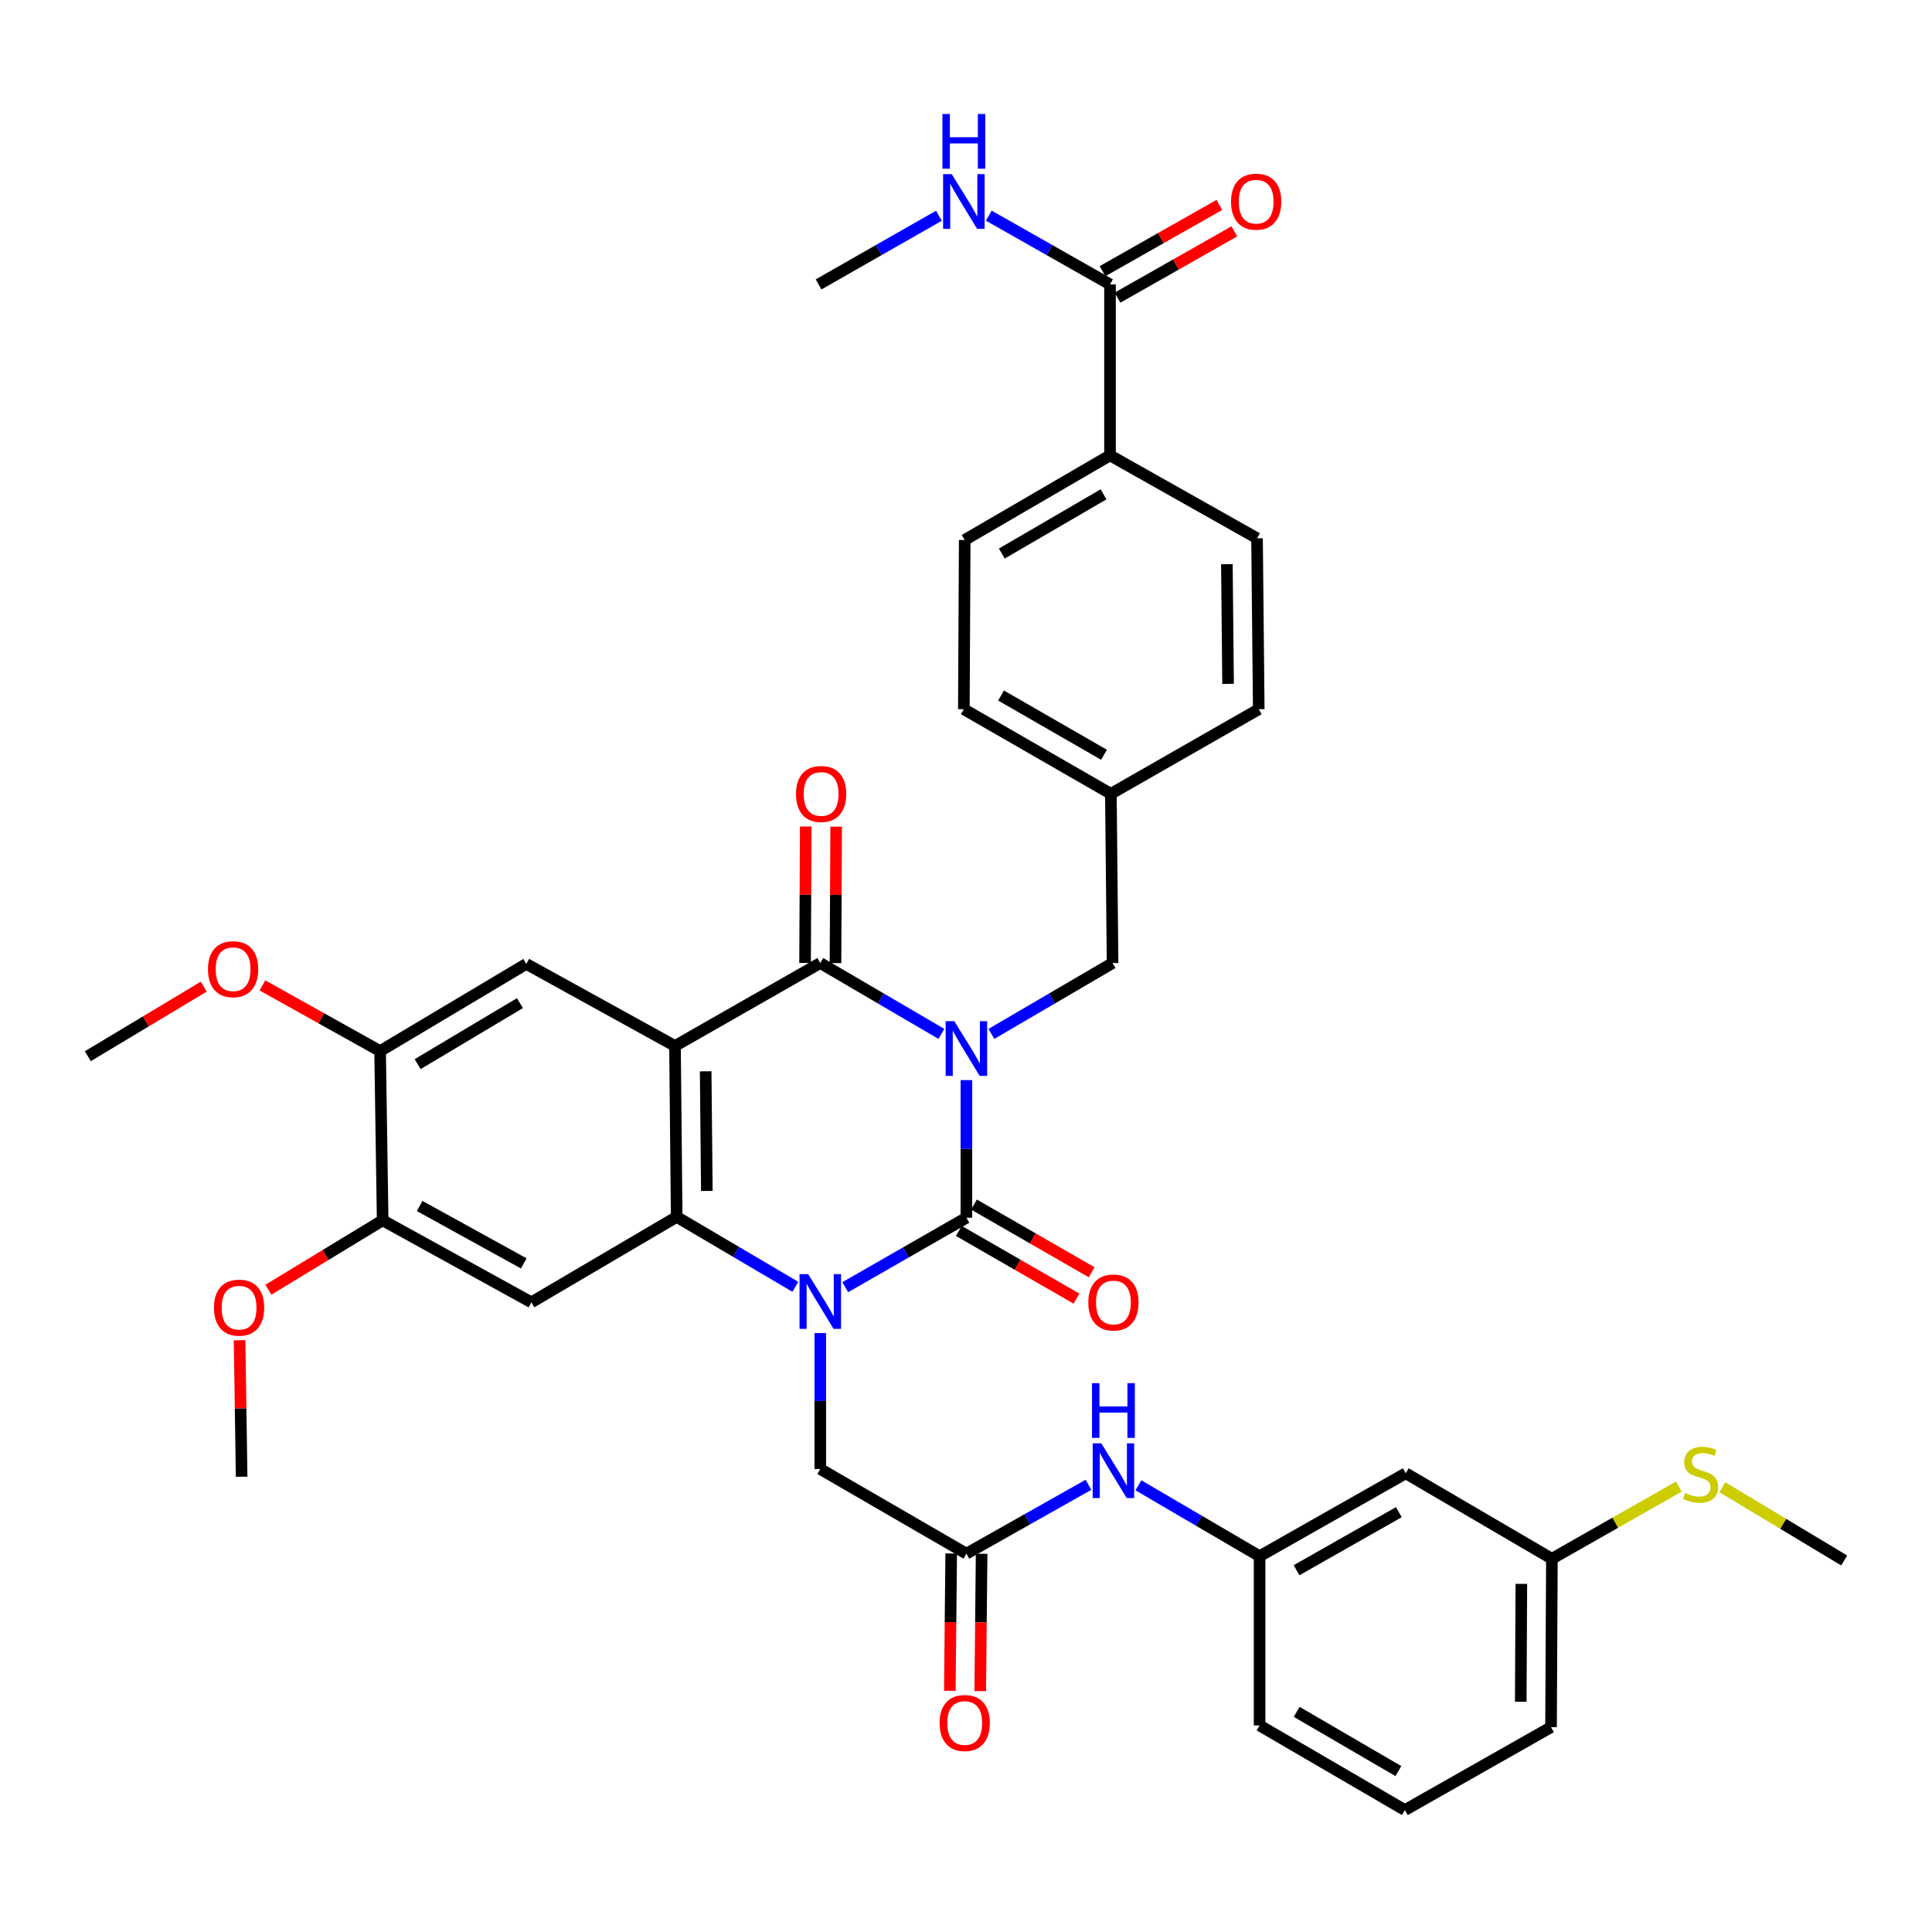<?xml version='1.0' encoding='iso-8859-1'?>
<svg version='1.1' baseProfile='full'
              xmlns='http://www.w3.org/2000/svg'
                      xmlns:rdkit='http://www.rdkit.org/xml'
                      xmlns:xlink='http://www.w3.org/1999/xlink'
                  xml:space='preserve'
width='1000px' height='1000px' viewBox='0 0 1000 1000'>
<!-- END OF HEADER -->
<rect style='opacity:1.0;fill:#FFFFFF;stroke:none' width='1000' height='1000' x='0' y='0'> </rect>
<path class='bond-0' d='M 500.21,559.064 L 500.21,594.681' style='fill:none;fill-rule:evenodd;stroke:#0000FF;stroke-width:6px;stroke-linecap:butt;stroke-linejoin:miter;stroke-opacity:1' />
<path class='bond-0' d='M 500.21,594.681 L 500.21,630.297' style='fill:none;fill-rule:evenodd;stroke:#000000;stroke-width:6px;stroke-linecap:butt;stroke-linejoin:miter;stroke-opacity:1' />
<path class='bond-3' d='M 487.279,535.151 L 455.927,516.81' style='fill:none;fill-rule:evenodd;stroke:#0000FF;stroke-width:6px;stroke-linecap:butt;stroke-linejoin:miter;stroke-opacity:1' />
<path class='bond-3' d='M 455.927,516.81 L 424.575,498.469' style='fill:none;fill-rule:evenodd;stroke:#000000;stroke-width:6px;stroke-linecap:butt;stroke-linejoin:miter;stroke-opacity:1' />
<path class='bond-9' d='M 513.141,535.152 L 544.502,516.811' style='fill:none;fill-rule:evenodd;stroke:#0000FF;stroke-width:6px;stroke-linecap:butt;stroke-linejoin:miter;stroke-opacity:1' />
<path class='bond-9' d='M 544.502,516.811 L 575.863,498.469' style='fill:none;fill-rule:evenodd;stroke:#000000;stroke-width:6px;stroke-linecap:butt;stroke-linejoin:miter;stroke-opacity:1' />
<path class='bond-1' d='M 500.21,630.297 L 468.852,648.271' style='fill:none;fill-rule:evenodd;stroke:#000000;stroke-width:6px;stroke-linecap:butt;stroke-linejoin:miter;stroke-opacity:1' />
<path class='bond-1' d='M 468.852,648.271 L 437.494,666.245' style='fill:none;fill-rule:evenodd;stroke:#0000FF;stroke-width:6px;stroke-linecap:butt;stroke-linejoin:miter;stroke-opacity:1' />
<path class='bond-13' d='M 496.284,637.119 L 526.736,654.643' style='fill:none;fill-rule:evenodd;stroke:#000000;stroke-width:6px;stroke-linecap:butt;stroke-linejoin:miter;stroke-opacity:1' />
<path class='bond-13' d='M 526.736,654.643 L 557.188,672.167' style='fill:none;fill-rule:evenodd;stroke:#FF0000;stroke-width:6px;stroke-linecap:butt;stroke-linejoin:miter;stroke-opacity:1' />
<path class='bond-13' d='M 504.136,623.475 L 534.588,640.998' style='fill:none;fill-rule:evenodd;stroke:#000000;stroke-width:6px;stroke-linecap:butt;stroke-linejoin:miter;stroke-opacity:1' />
<path class='bond-13' d='M 534.588,640.998 L 565.04,658.522' style='fill:none;fill-rule:evenodd;stroke:#FF0000;stroke-width:6px;stroke-linecap:butt;stroke-linejoin:miter;stroke-opacity:1' />
<path class='bond-7' d='M 424.575,689.979 L 424.575,725.173' style='fill:none;fill-rule:evenodd;stroke:#0000FF;stroke-width:6px;stroke-linecap:butt;stroke-linejoin:miter;stroke-opacity:1' />
<path class='bond-7' d='M 424.575,725.173 L 424.575,760.367' style='fill:none;fill-rule:evenodd;stroke:#000000;stroke-width:6px;stroke-linecap:butt;stroke-linejoin:miter;stroke-opacity:1' />
<path class='bond-38' d='M 411.678,666.052 L 380.965,647.956' style='fill:none;fill-rule:evenodd;stroke:#0000FF;stroke-width:6px;stroke-linecap:butt;stroke-linejoin:miter;stroke-opacity:1' />
<path class='bond-38' d='M 380.965,647.956 L 350.252,629.86' style='fill:none;fill-rule:evenodd;stroke:#000000;stroke-width:6px;stroke-linecap:butt;stroke-linejoin:miter;stroke-opacity:1' />
<path class='bond-2' d='M 349.377,541.394 L 424.575,498.469' style='fill:none;fill-rule:evenodd;stroke:#000000;stroke-width:6px;stroke-linecap:butt;stroke-linejoin:miter;stroke-opacity:1' />
<path class='bond-4' d='M 349.377,541.394 L 350.252,629.86' style='fill:none;fill-rule:evenodd;stroke:#000000;stroke-width:6px;stroke-linecap:butt;stroke-linejoin:miter;stroke-opacity:1' />
<path class='bond-4' d='M 365.25,554.508 L 365.862,616.434' style='fill:none;fill-rule:evenodd;stroke:#000000;stroke-width:6px;stroke-linecap:butt;stroke-linejoin:miter;stroke-opacity:1' />
<path class='bond-6' d='M 349.377,541.394 L 272.404,498.924' style='fill:none;fill-rule:evenodd;stroke:#000000;stroke-width:6px;stroke-linecap:butt;stroke-linejoin:miter;stroke-opacity:1' />
<path class='bond-14' d='M 432.446,498.508 L 432.622,463.188' style='fill:none;fill-rule:evenodd;stroke:#000000;stroke-width:6px;stroke-linecap:butt;stroke-linejoin:miter;stroke-opacity:1' />
<path class='bond-14' d='M 432.622,463.188 L 432.799,427.867' style='fill:none;fill-rule:evenodd;stroke:#FF0000;stroke-width:6px;stroke-linecap:butt;stroke-linejoin:miter;stroke-opacity:1' />
<path class='bond-14' d='M 416.703,498.43 L 416.88,463.109' style='fill:none;fill-rule:evenodd;stroke:#000000;stroke-width:6px;stroke-linecap:butt;stroke-linejoin:miter;stroke-opacity:1' />
<path class='bond-14' d='M 416.88,463.109 L 417.056,427.789' style='fill:none;fill-rule:evenodd;stroke:#FF0000;stroke-width:6px;stroke-linecap:butt;stroke-linejoin:miter;stroke-opacity:1' />
<path class='bond-5' d='M 350.252,629.86 L 275.045,674.088' style='fill:none;fill-rule:evenodd;stroke:#000000;stroke-width:6px;stroke-linecap:butt;stroke-linejoin:miter;stroke-opacity:1' />
<path class='bond-40' d='M 275.045,674.088 L 198.063,631.635' style='fill:none;fill-rule:evenodd;stroke:#000000;stroke-width:6px;stroke-linecap:butt;stroke-linejoin:miter;stroke-opacity:1' />
<path class='bond-40' d='M 271.1,653.935 L 217.212,624.218' style='fill:none;fill-rule:evenodd;stroke:#000000;stroke-width:6px;stroke-linecap:butt;stroke-linejoin:miter;stroke-opacity:1' />
<path class='bond-12' d='M 272.404,498.924 L 196.742,544.044' style='fill:none;fill-rule:evenodd;stroke:#000000;stroke-width:6px;stroke-linecap:butt;stroke-linejoin:miter;stroke-opacity:1' />
<path class='bond-12' d='M 269.118,519.213 L 216.155,550.797' style='fill:none;fill-rule:evenodd;stroke:#000000;stroke-width:6px;stroke-linecap:butt;stroke-linejoin:miter;stroke-opacity:1' />
<path class='bond-8' d='M 424.575,760.367 L 500.21,804.167' style='fill:none;fill-rule:evenodd;stroke:#000000;stroke-width:6px;stroke-linecap:butt;stroke-linejoin:miter;stroke-opacity:1' />
<path class='bond-15' d='M 500.21,804.167 L 531.797,786.346' style='fill:none;fill-rule:evenodd;stroke:#000000;stroke-width:6px;stroke-linecap:butt;stroke-linejoin:miter;stroke-opacity:1' />
<path class='bond-15' d='M 531.797,786.346 L 563.384,768.525' style='fill:none;fill-rule:evenodd;stroke:#0000FF;stroke-width:6px;stroke-linecap:butt;stroke-linejoin:miter;stroke-opacity:1' />
<path class='bond-19' d='M 492.339,804.088 L 491.984,839.625' style='fill:none;fill-rule:evenodd;stroke:#000000;stroke-width:6px;stroke-linecap:butt;stroke-linejoin:miter;stroke-opacity:1' />
<path class='bond-19' d='M 491.984,839.625 L 491.629,875.161' style='fill:none;fill-rule:evenodd;stroke:#FF0000;stroke-width:6px;stroke-linecap:butt;stroke-linejoin:miter;stroke-opacity:1' />
<path class='bond-19' d='M 508.081,804.245 L 507.726,839.782' style='fill:none;fill-rule:evenodd;stroke:#000000;stroke-width:6px;stroke-linecap:butt;stroke-linejoin:miter;stroke-opacity:1' />
<path class='bond-19' d='M 507.726,839.782 L 507.371,875.318' style='fill:none;fill-rule:evenodd;stroke:#FF0000;stroke-width:6px;stroke-linecap:butt;stroke-linejoin:miter;stroke-opacity:1' />
<path class='bond-24' d='M 575.863,498.469 L 574.988,410.878' style='fill:none;fill-rule:evenodd;stroke:#000000;stroke-width:6px;stroke-linecap:butt;stroke-linejoin:miter;stroke-opacity:1' />
<path class='bond-10' d='M 198.063,631.635 L 196.742,544.044' style='fill:none;fill-rule:evenodd;stroke:#000000;stroke-width:6px;stroke-linecap:butt;stroke-linejoin:miter;stroke-opacity:1' />
<path class='bond-27' d='M 198.063,631.635 L 168.492,649.593' style='fill:none;fill-rule:evenodd;stroke:#000000;stroke-width:6px;stroke-linecap:butt;stroke-linejoin:miter;stroke-opacity:1' />
<path class='bond-27' d='M 168.492,649.593 L 138.922,667.55' style='fill:none;fill-rule:evenodd;stroke:#FF0000;stroke-width:6px;stroke-linecap:butt;stroke-linejoin:miter;stroke-opacity:1' />
<path class='bond-11' d='M 574.542,147.213 L 574.542,235.696' style='fill:none;fill-rule:evenodd;stroke:#000000;stroke-width:6px;stroke-linecap:butt;stroke-linejoin:miter;stroke-opacity:1' />
<path class='bond-18' d='M 578.426,154.06 L 608.66,136.91' style='fill:none;fill-rule:evenodd;stroke:#000000;stroke-width:6px;stroke-linecap:butt;stroke-linejoin:miter;stroke-opacity:1' />
<path class='bond-18' d='M 608.66,136.91 L 638.895,119.76' style='fill:none;fill-rule:evenodd;stroke:#FF0000;stroke-width:6px;stroke-linecap:butt;stroke-linejoin:miter;stroke-opacity:1' />
<path class='bond-18' d='M 570.658,140.367 L 600.893,123.217' style='fill:none;fill-rule:evenodd;stroke:#000000;stroke-width:6px;stroke-linecap:butt;stroke-linejoin:miter;stroke-opacity:1' />
<path class='bond-18' d='M 600.893,123.217 L 631.128,106.066' style='fill:none;fill-rule:evenodd;stroke:#FF0000;stroke-width:6px;stroke-linecap:butt;stroke-linejoin:miter;stroke-opacity:1' />
<path class='bond-21' d='M 574.542,147.213 L 543.173,129.422' style='fill:none;fill-rule:evenodd;stroke:#000000;stroke-width:6px;stroke-linecap:butt;stroke-linejoin:miter;stroke-opacity:1' />
<path class='bond-21' d='M 543.173,129.422 L 511.804,111.63' style='fill:none;fill-rule:evenodd;stroke:#0000FF;stroke-width:6px;stroke-linecap:butt;stroke-linejoin:miter;stroke-opacity:1' />
<path class='bond-28' d='M 196.742,544.044 L 166.287,527.045' style='fill:none;fill-rule:evenodd;stroke:#000000;stroke-width:6px;stroke-linecap:butt;stroke-linejoin:miter;stroke-opacity:1' />
<path class='bond-28' d='M 166.287,527.045 L 135.831,510.046' style='fill:none;fill-rule:evenodd;stroke:#FF0000;stroke-width:6px;stroke-linecap:butt;stroke-linejoin:miter;stroke-opacity:1' />
<path class='bond-17' d='M 589.24,768.799 L 620.601,787.148' style='fill:none;fill-rule:evenodd;stroke:#0000FF;stroke-width:6px;stroke-linecap:butt;stroke-linejoin:miter;stroke-opacity:1' />
<path class='bond-17' d='M 620.601,787.148 L 651.961,805.496' style='fill:none;fill-rule:evenodd;stroke:#000000;stroke-width:6px;stroke-linecap:butt;stroke-linejoin:miter;stroke-opacity:1' />
<path class='bond-16' d='M 574.542,235.696 L 499.335,279.488' style='fill:none;fill-rule:evenodd;stroke:#000000;stroke-width:6px;stroke-linecap:butt;stroke-linejoin:miter;stroke-opacity:1' />
<path class='bond-16' d='M 571.182,255.87 L 518.538,286.523' style='fill:none;fill-rule:evenodd;stroke:#000000;stroke-width:6px;stroke-linecap:butt;stroke-linejoin:miter;stroke-opacity:1' />
<path class='bond-39' d='M 574.542,235.696 L 650.641,278.604' style='fill:none;fill-rule:evenodd;stroke:#000000;stroke-width:6px;stroke-linecap:butt;stroke-linejoin:miter;stroke-opacity:1' />
<path class='bond-20' d='M 651.961,805.496 L 727.614,762.571' style='fill:none;fill-rule:evenodd;stroke:#000000;stroke-width:6px;stroke-linecap:butt;stroke-linejoin:miter;stroke-opacity:1' />
<path class='bond-20' d='M 671.078,812.75 L 724.035,782.702' style='fill:none;fill-rule:evenodd;stroke:#000000;stroke-width:6px;stroke-linecap:butt;stroke-linejoin:miter;stroke-opacity:1' />
<path class='bond-32' d='M 651.961,805.496 L 651.961,893.087' style='fill:none;fill-rule:evenodd;stroke:#000000;stroke-width:6px;stroke-linecap:butt;stroke-linejoin:miter;stroke-opacity:1' />
<path class='bond-25' d='M 727.614,762.571 L 803.258,806.817' style='fill:none;fill-rule:evenodd;stroke:#000000;stroke-width:6px;stroke-linecap:butt;stroke-linejoin:miter;stroke-opacity:1' />
<path class='bond-34' d='M 485.985,111.669 L 454.838,129.441' style='fill:none;fill-rule:evenodd;stroke:#0000FF;stroke-width:6px;stroke-linecap:butt;stroke-linejoin:miter;stroke-opacity:1' />
<path class='bond-34' d='M 454.838,129.441 L 423.691,147.213' style='fill:none;fill-rule:evenodd;stroke:#000000;stroke-width:6px;stroke-linecap:butt;stroke-linejoin:miter;stroke-opacity:1' />
<path class='bond-22' d='M 650.641,278.604 L 651.524,367.087' style='fill:none;fill-rule:evenodd;stroke:#000000;stroke-width:6px;stroke-linecap:butt;stroke-linejoin:miter;stroke-opacity:1' />
<path class='bond-22' d='M 635.031,292.034 L 635.649,353.972' style='fill:none;fill-rule:evenodd;stroke:#000000;stroke-width:6px;stroke-linecap:butt;stroke-linejoin:miter;stroke-opacity:1' />
<path class='bond-23' d='M 499.335,279.488 L 498.889,367.087' style='fill:none;fill-rule:evenodd;stroke:#000000;stroke-width:6px;stroke-linecap:butt;stroke-linejoin:miter;stroke-opacity:1' />
<path class='bond-29' d='M 574.988,410.878 L 651.524,367.087' style='fill:none;fill-rule:evenodd;stroke:#000000;stroke-width:6px;stroke-linecap:butt;stroke-linejoin:miter;stroke-opacity:1' />
<path class='bond-30' d='M 574.988,410.878 L 498.889,367.087' style='fill:none;fill-rule:evenodd;stroke:#000000;stroke-width:6px;stroke-linecap:butt;stroke-linejoin:miter;stroke-opacity:1' />
<path class='bond-30' d='M 571.425,390.665 L 518.156,360.011' style='fill:none;fill-rule:evenodd;stroke:#000000;stroke-width:6px;stroke-linecap:butt;stroke-linejoin:miter;stroke-opacity:1' />
<path class='bond-26' d='M 803.258,806.817 L 836.097,788.134' style='fill:none;fill-rule:evenodd;stroke:#000000;stroke-width:6px;stroke-linecap:butt;stroke-linejoin:miter;stroke-opacity:1' />
<path class='bond-26' d='M 836.097,788.134 L 868.937,769.451' style='fill:none;fill-rule:evenodd;stroke:#CCCC00;stroke-width:6px;stroke-linecap:butt;stroke-linejoin:miter;stroke-opacity:1' />
<path class='bond-41' d='M 803.258,806.817 L 802.812,893.979' style='fill:none;fill-rule:evenodd;stroke:#000000;stroke-width:6px;stroke-linecap:butt;stroke-linejoin:miter;stroke-opacity:1' />
<path class='bond-41' d='M 787.448,819.811 L 787.136,880.824' style='fill:none;fill-rule:evenodd;stroke:#000000;stroke-width:6px;stroke-linecap:butt;stroke-linejoin:miter;stroke-opacity:1' />
<path class='bond-35' d='M 891.479,769.787 L 923.012,788.744' style='fill:none;fill-rule:evenodd;stroke:#CCCC00;stroke-width:6px;stroke-linecap:butt;stroke-linejoin:miter;stroke-opacity:1' />
<path class='bond-35' d='M 923.012,788.744 L 954.545,807.7' style='fill:none;fill-rule:evenodd;stroke:#000000;stroke-width:6px;stroke-linecap:butt;stroke-linejoin:miter;stroke-opacity:1' />
<path class='bond-36' d='M 124.004,693.714 L 124.537,729.03' style='fill:none;fill-rule:evenodd;stroke:#FF0000;stroke-width:6px;stroke-linecap:butt;stroke-linejoin:miter;stroke-opacity:1' />
<path class='bond-36' d='M 124.537,729.03 L 125.069,764.346' style='fill:none;fill-rule:evenodd;stroke:#000000;stroke-width:6px;stroke-linecap:butt;stroke-linejoin:miter;stroke-opacity:1' />
<path class='bond-37' d='M 105.46,510.69 L 75.457,528.692' style='fill:none;fill-rule:evenodd;stroke:#FF0000;stroke-width:6px;stroke-linecap:butt;stroke-linejoin:miter;stroke-opacity:1' />
<path class='bond-37' d='M 75.457,528.692 L 45.455,546.694' style='fill:none;fill-rule:evenodd;stroke:#000000;stroke-width:6px;stroke-linecap:butt;stroke-linejoin:miter;stroke-opacity:1' />
<path class='bond-31' d='M 727.159,936.887 L 651.961,893.087' style='fill:none;fill-rule:evenodd;stroke:#000000;stroke-width:6px;stroke-linecap:butt;stroke-linejoin:miter;stroke-opacity:1' />
<path class='bond-31' d='M 723.803,916.714 L 671.164,886.054' style='fill:none;fill-rule:evenodd;stroke:#000000;stroke-width:6px;stroke-linecap:butt;stroke-linejoin:miter;stroke-opacity:1' />
<path class='bond-33' d='M 727.159,936.887 L 802.812,893.979' style='fill:none;fill-rule:evenodd;stroke:#000000;stroke-width:6px;stroke-linecap:butt;stroke-linejoin:miter;stroke-opacity:1' />
<path  class='atom-0' d='M 493.95 528.555
L 503.23 543.555
Q 504.15 545.035, 505.63 547.715
Q 507.11 550.395, 507.19 550.555
L 507.19 528.555
L 510.95 528.555
L 510.95 556.875
L 507.07 556.875
L 497.11 540.475
Q 495.95 538.555, 494.71 536.355
Q 493.51 534.155, 493.15 533.475
L 493.15 556.875
L 489.47 556.875
L 489.47 528.555
L 493.95 528.555
' fill='#0000FF'/>
<path  class='atom-2' d='M 418.315 659.491
L 427.595 674.491
Q 428.515 675.971, 429.995 678.651
Q 431.475 681.331, 431.555 681.491
L 431.555 659.491
L 435.315 659.491
L 435.315 687.811
L 431.435 687.811
L 421.475 671.411
Q 420.315 669.491, 419.075 667.291
Q 417.875 665.091, 417.515 664.411
L 417.515 687.811
L 413.835 687.811
L 413.835 659.491
L 418.315 659.491
' fill='#0000FF'/>
<path  class='atom-14' d='M 563.309 674.168
Q 563.309 667.368, 566.669 663.568
Q 570.029 659.768, 576.309 659.768
Q 582.589 659.768, 585.949 663.568
Q 589.309 667.368, 589.309 674.168
Q 589.309 681.048, 585.909 684.968
Q 582.509 688.848, 576.309 688.848
Q 570.069 688.848, 566.669 684.968
Q 563.309 681.088, 563.309 674.168
M 576.309 685.648
Q 580.629 685.648, 582.949 682.768
Q 585.309 679.848, 585.309 674.168
Q 585.309 668.608, 582.949 665.808
Q 580.629 662.968, 576.309 662.968
Q 571.989 662.968, 569.629 665.768
Q 567.309 668.568, 567.309 674.168
Q 567.309 679.888, 569.629 682.768
Q 571.989 685.648, 576.309 685.648
' fill='#FF0000'/>
<path  class='atom-15' d='M 412.012 410.958
Q 412.012 404.158, 415.372 400.358
Q 418.732 396.558, 425.012 396.558
Q 431.292 396.558, 434.652 400.358
Q 438.012 404.158, 438.012 410.958
Q 438.012 417.838, 434.612 421.758
Q 431.212 425.638, 425.012 425.638
Q 418.772 425.638, 415.372 421.758
Q 412.012 417.878, 412.012 410.958
M 425.012 422.438
Q 429.332 422.438, 431.652 419.558
Q 434.012 416.638, 434.012 410.958
Q 434.012 405.398, 431.652 402.598
Q 429.332 399.758, 425.012 399.758
Q 420.692 399.758, 418.332 402.558
Q 416.012 405.358, 416.012 410.958
Q 416.012 416.678, 418.332 419.558
Q 420.692 422.438, 425.012 422.438
' fill='#FF0000'/>
<path  class='atom-16' d='M 570.049 747.073
L 579.329 762.073
Q 580.249 763.553, 581.729 766.233
Q 583.209 768.913, 583.289 769.073
L 583.289 747.073
L 587.049 747.073
L 587.049 775.393
L 583.169 775.393
L 573.209 758.993
Q 572.049 757.073, 570.809 754.873
Q 569.609 752.673, 569.249 751.993
L 569.249 775.393
L 565.569 775.393
L 565.569 747.073
L 570.049 747.073
' fill='#0000FF'/>
<path  class='atom-16' d='M 565.229 715.921
L 569.069 715.921
L 569.069 727.961
L 583.549 727.961
L 583.549 715.921
L 587.389 715.921
L 587.389 744.241
L 583.549 744.241
L 583.549 731.161
L 569.069 731.161
L 569.069 744.241
L 565.229 744.241
L 565.229 715.921
' fill='#0000FF'/>
<path  class='atom-19' d='M 637.186 104.386
Q 637.186 97.586, 640.546 93.786
Q 643.906 89.986, 650.186 89.986
Q 656.466 89.986, 659.826 93.786
Q 663.186 97.586, 663.186 104.386
Q 663.186 111.266, 659.786 115.186
Q 656.386 119.066, 650.186 119.066
Q 643.946 119.066, 640.546 115.186
Q 637.186 111.306, 637.186 104.386
M 650.186 115.866
Q 654.506 115.866, 656.826 112.986
Q 659.186 110.066, 659.186 104.386
Q 659.186 98.826, 656.826 96.026
Q 654.506 93.186, 650.186 93.186
Q 645.866 93.186, 643.506 95.986
Q 641.186 98.786, 641.186 104.386
Q 641.186 110.106, 643.506 112.986
Q 645.866 115.866, 650.186 115.866
' fill='#FF0000'/>
<path  class='atom-20' d='M 486.335 891.829
Q 486.335 885.029, 489.695 881.229
Q 493.055 877.429, 499.335 877.429
Q 505.615 877.429, 508.975 881.229
Q 512.335 885.029, 512.335 891.829
Q 512.335 898.709, 508.935 902.629
Q 505.535 906.509, 499.335 906.509
Q 493.095 906.509, 489.695 902.629
Q 486.335 898.749, 486.335 891.829
M 499.335 903.309
Q 503.655 903.309, 505.975 900.429
Q 508.335 897.509, 508.335 891.829
Q 508.335 886.269, 505.975 883.469
Q 503.655 880.629, 499.335 880.629
Q 495.015 880.629, 492.655 883.429
Q 490.335 886.229, 490.335 891.829
Q 490.335 897.549, 492.655 900.429
Q 495.015 903.309, 499.335 903.309
' fill='#FF0000'/>
<path  class='atom-22' d='M 492.629 90.146
L 501.909 105.146
Q 502.829 106.626, 504.309 109.306
Q 505.789 111.986, 505.869 112.146
L 505.869 90.146
L 509.629 90.146
L 509.629 118.466
L 505.749 118.466
L 495.789 102.066
Q 494.629 100.146, 493.389 97.946
Q 492.189 95.746, 491.829 95.066
L 491.829 118.466
L 488.149 118.466
L 488.149 90.146
L 492.629 90.146
' fill='#0000FF'/>
<path  class='atom-22' d='M 487.809 58.994
L 491.649 58.994
L 491.649 71.034
L 506.129 71.034
L 506.129 58.994
L 509.969 58.994
L 509.969 87.314
L 506.129 87.314
L 506.129 74.234
L 491.649 74.234
L 491.649 87.314
L 487.809 87.314
L 487.809 58.994
' fill='#0000FF'/>
<path  class='atom-27' d='M 872.231 772.746
Q 872.551 772.866, 873.871 773.426
Q 875.191 773.986, 876.631 774.346
Q 878.111 774.666, 879.551 774.666
Q 882.231 774.666, 883.791 773.386
Q 885.351 772.066, 885.351 769.786
Q 885.351 768.226, 884.551 767.266
Q 883.791 766.306, 882.591 765.786
Q 881.391 765.266, 879.391 764.666
Q 876.871 763.906, 875.351 763.186
Q 873.871 762.466, 872.791 760.946
Q 871.751 759.426, 871.751 756.866
Q 871.751 753.306, 874.151 751.106
Q 876.591 748.906, 881.391 748.906
Q 884.671 748.906, 888.391 750.466
L 887.471 753.546
Q 884.071 752.146, 881.511 752.146
Q 878.751 752.146, 877.231 753.306
Q 875.711 754.426, 875.751 756.386
Q 875.751 757.906, 876.511 758.826
Q 877.311 759.746, 878.431 760.266
Q 879.591 760.786, 881.511 761.386
Q 884.071 762.186, 885.591 762.986
Q 887.111 763.786, 888.191 765.426
Q 889.311 767.026, 889.311 769.786
Q 889.311 773.706, 886.671 775.826
Q 884.071 777.906, 879.711 777.906
Q 877.191 777.906, 875.271 777.346
Q 873.391 776.826, 871.151 775.906
L 872.231 772.746
' fill='#CCCC00'/>
<path  class='atom-28' d='M 110.748 676.844
Q 110.748 670.044, 114.108 666.244
Q 117.468 662.444, 123.748 662.444
Q 130.028 662.444, 133.388 666.244
Q 136.748 670.044, 136.748 676.844
Q 136.748 683.724, 133.348 687.644
Q 129.948 691.524, 123.748 691.524
Q 117.508 691.524, 114.108 687.644
Q 110.748 683.764, 110.748 676.844
M 123.748 688.324
Q 128.068 688.324, 130.388 685.444
Q 132.748 682.524, 132.748 676.844
Q 132.748 671.284, 130.388 668.484
Q 128.068 665.644, 123.748 665.644
Q 119.428 665.644, 117.068 668.444
Q 114.748 671.244, 114.748 676.844
Q 114.748 682.564, 117.068 685.444
Q 119.428 688.324, 123.748 688.324
' fill='#FF0000'/>
<path  class='atom-29' d='M 107.652 501.654
Q 107.652 494.854, 111.012 491.054
Q 114.372 487.254, 120.652 487.254
Q 126.932 487.254, 130.292 491.054
Q 133.652 494.854, 133.652 501.654
Q 133.652 508.534, 130.252 512.454
Q 126.852 516.334, 120.652 516.334
Q 114.412 516.334, 111.012 512.454
Q 107.652 508.574, 107.652 501.654
M 120.652 513.134
Q 124.972 513.134, 127.292 510.254
Q 129.652 507.334, 129.652 501.654
Q 129.652 496.094, 127.292 493.294
Q 124.972 490.454, 120.652 490.454
Q 116.332 490.454, 113.972 493.254
Q 111.652 496.054, 111.652 501.654
Q 111.652 507.374, 113.972 510.254
Q 116.332 513.134, 120.652 513.134
' fill='#FF0000'/>
</svg>
